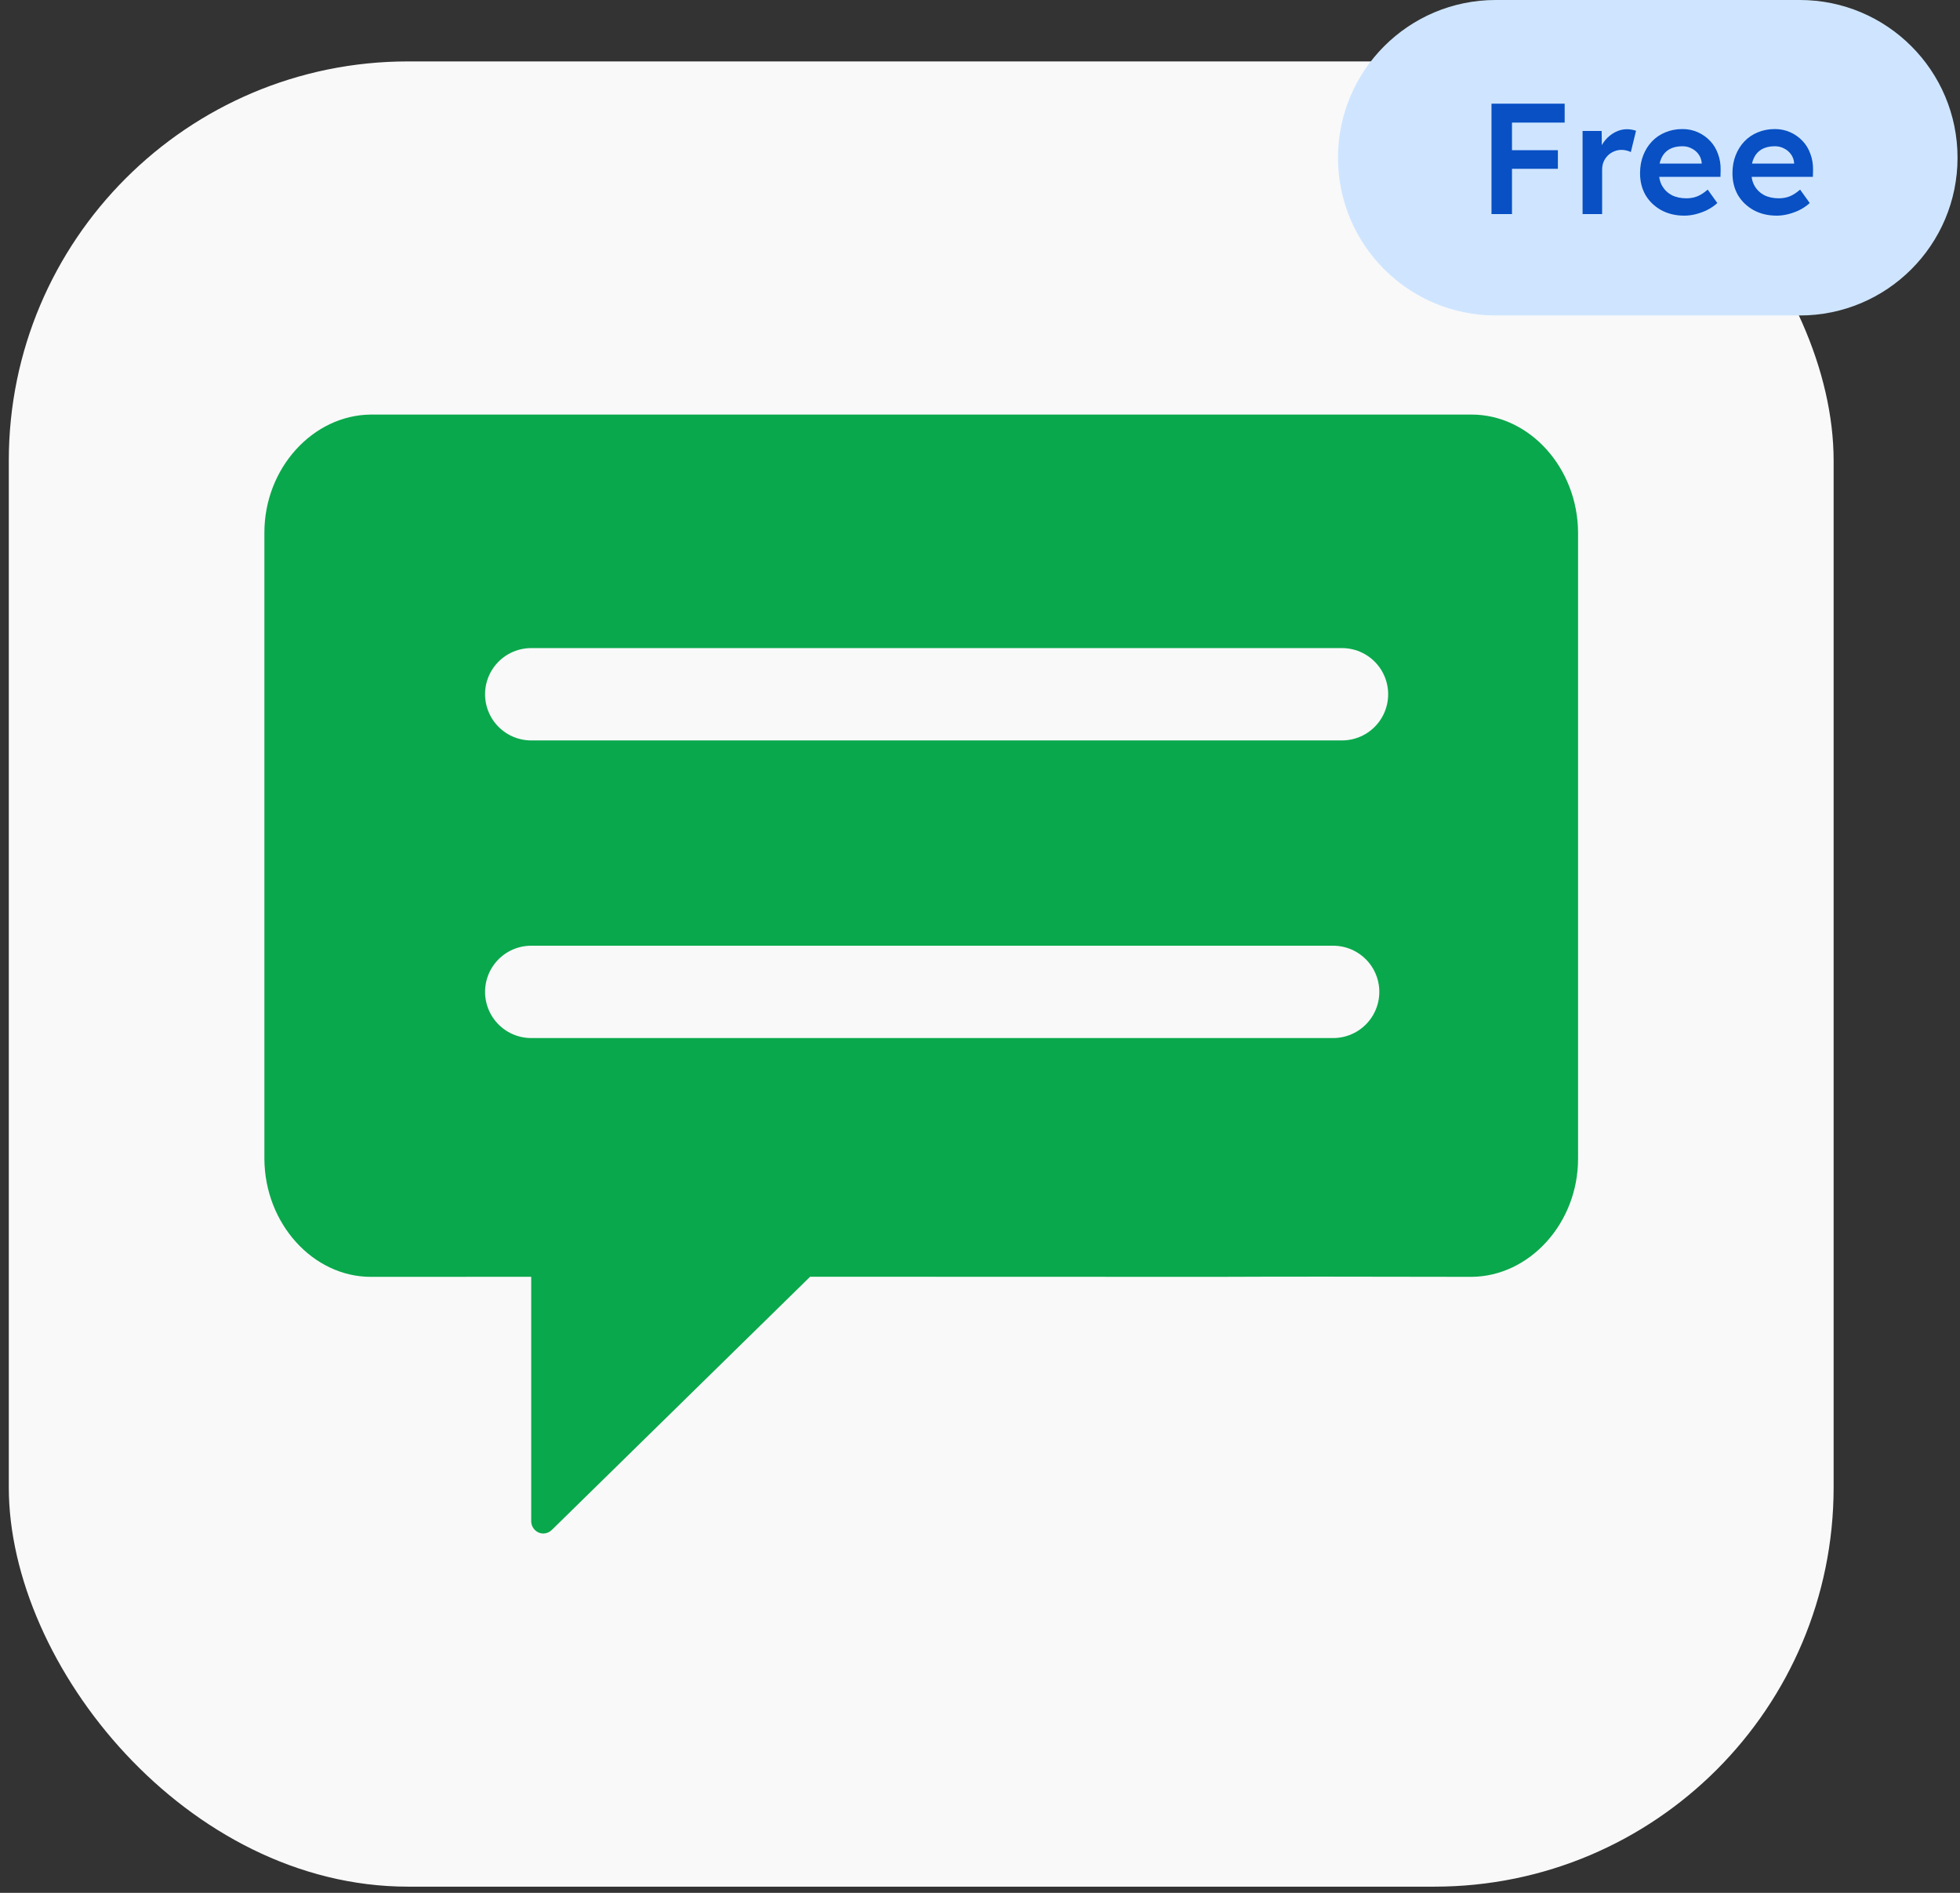<svg width="174" height="168" viewBox="0 0 174 168" fill="none" xmlns="http://www.w3.org/2000/svg">
    <rect x="0" y="0" width="174" height="168" fill="#333333" stroke="none"/>
    <rect x="0.781" y="5.451" width="162" height="162" rx="35.44" fill="#F9F9F9"/>
    <path fill-rule="evenodd" clip-rule="evenodd"
          d="M71.919 113.317C86.721 113.316 98.764 113.32 108.048 113.328C113.28 113.304 120.81 113.304 130.637 113.328C135.8 113.284 140.094 108.551 140.093 102.844V47.279C140.07 41.523 135.773 36.793 130.637 36.795H32.926C27.765 36.839 23.469 41.572 23.471 47.279V102.844C23.495 108.6 27.792 113.33 32.926 113.328C37.856 113.326 42.6 113.324 47.159 113.323V135.01C47.159 135.616 47.64 136.107 48.233 136.107C48.51 136.107 48.776 135.998 48.977 135.802L71.919 113.317Z"
          fill="#0AA84C"/>
    <path d="M47.159 61.619H119.137" stroke="#F9F9F9" stroke-width="8.195" stroke-linecap="round"/>
    <path d="M47.159 88.035H118.352" stroke="#F9F9F9" stroke-width="8.195" stroke-linecap="round"/>
    <path d="M132.781 0.5H159.781C167.237 0.5 173.281 6.544 173.281 14C173.281 21.456 167.237 27.5 159.781 27.5H132.781C125.325 27.5 119.281 21.456 119.281 14C119.281 6.544 125.325 0.5 132.781 0.5Z"
          fill="#CFE5FF"/>
    <path d="M132.781 0.5H159.781C167.237 0.5 173.281 6.544 173.281 14C173.281 21.456 167.237 27.5 159.781 27.5H132.781C125.325 27.5 119.281 21.456 119.281 14C119.281 6.544 125.325 0.5 132.781 0.5Z"
          stroke="#CFE5FF"/>
    <path d="M132.408 19V9.2H134.228V19H132.408ZM133.248 14.982V13.33H138.302V14.982H133.248ZM133.248 10.88V9.2H138.904V10.88H133.248ZM140.494 19V11.622H142.188L142.216 13.974L141.978 13.442C142.081 13.069 142.258 12.733 142.51 12.434C142.762 12.135 143.052 11.902 143.378 11.734C143.714 11.557 144.064 11.468 144.428 11.468C144.587 11.468 144.736 11.482 144.876 11.51C145.026 11.538 145.147 11.571 145.24 11.608L144.778 13.498C144.676 13.442 144.55 13.395 144.4 13.358C144.251 13.321 144.102 13.302 143.952 13.302C143.719 13.302 143.495 13.349 143.28 13.442C143.075 13.526 142.893 13.647 142.734 13.806C142.576 13.965 142.45 14.151 142.356 14.366C142.272 14.571 142.23 14.805 142.23 15.066V19H140.494ZM149.53 19.14C148.756 19.14 148.07 18.977 147.472 18.65C146.884 18.323 146.422 17.88 146.086 17.32C145.76 16.751 145.596 16.102 145.596 15.374C145.596 14.795 145.69 14.268 145.876 13.792C146.063 13.316 146.32 12.905 146.646 12.56C146.982 12.205 147.379 11.935 147.836 11.748C148.303 11.552 148.812 11.454 149.362 11.454C149.848 11.454 150.3 11.547 150.72 11.734C151.14 11.921 151.504 12.177 151.812 12.504C152.12 12.821 152.354 13.204 152.512 13.652C152.68 14.091 152.76 14.571 152.75 15.094L152.736 15.696H146.758L146.436 14.52H151.294L151.07 14.758V14.45C151.042 14.161 150.949 13.909 150.79 13.694C150.632 13.47 150.426 13.297 150.174 13.176C149.932 13.045 149.661 12.98 149.362 12.98C148.905 12.98 148.518 13.069 148.2 13.246C147.892 13.423 147.659 13.68 147.5 14.016C147.342 14.343 147.262 14.753 147.262 15.248C147.262 15.724 147.36 16.139 147.556 16.494C147.762 16.849 148.046 17.124 148.41 17.32C148.784 17.507 149.218 17.6 149.712 17.6C150.058 17.6 150.375 17.544 150.664 17.432C150.954 17.32 151.266 17.119 151.602 16.83L152.456 18.02C152.204 18.253 151.915 18.454 151.588 18.622C151.271 18.781 150.935 18.907 150.58 19C150.226 19.093 149.876 19.14 149.53 19.14ZM157.734 19.14C156.959 19.14 156.273 18.977 155.676 18.65C155.088 18.323 154.626 17.88 154.29 17.32C153.963 16.751 153.8 16.102 153.8 15.374C153.8 14.795 153.893 14.268 154.08 13.792C154.266 13.316 154.523 12.905 154.85 12.56C155.186 12.205 155.582 11.935 156.04 11.748C156.506 11.552 157.015 11.454 157.566 11.454C158.051 11.454 158.504 11.547 158.924 11.734C159.344 11.921 159.708 12.177 160.016 12.504C160.324 12.821 160.557 13.204 160.716 13.652C160.884 14.091 160.963 14.571 160.954 15.094L160.94 15.696H154.962L154.64 14.52H159.498L159.274 14.758V14.45C159.246 14.161 159.152 13.909 158.994 13.694C158.835 13.47 158.63 13.297 158.378 13.176C158.135 13.045 157.864 12.98 157.566 12.98C157.108 12.98 156.721 13.069 156.404 13.246C156.096 13.423 155.862 13.68 155.704 14.016C155.545 14.343 155.466 14.753 155.466 15.248C155.466 15.724 155.564 16.139 155.76 16.494C155.965 16.849 156.25 17.124 156.614 17.32C156.987 17.507 157.421 17.6 157.916 17.6C158.261 17.6 158.578 17.544 158.868 17.432C159.157 17.32 159.47 17.119 159.806 16.83L160.66 18.02C160.408 18.253 160.118 18.454 159.792 18.622C159.474 18.781 159.138 18.907 158.784 19C158.429 19.093 158.079 19.14 157.734 19.14Z"
          fill="#0850C4"/>
</svg>
